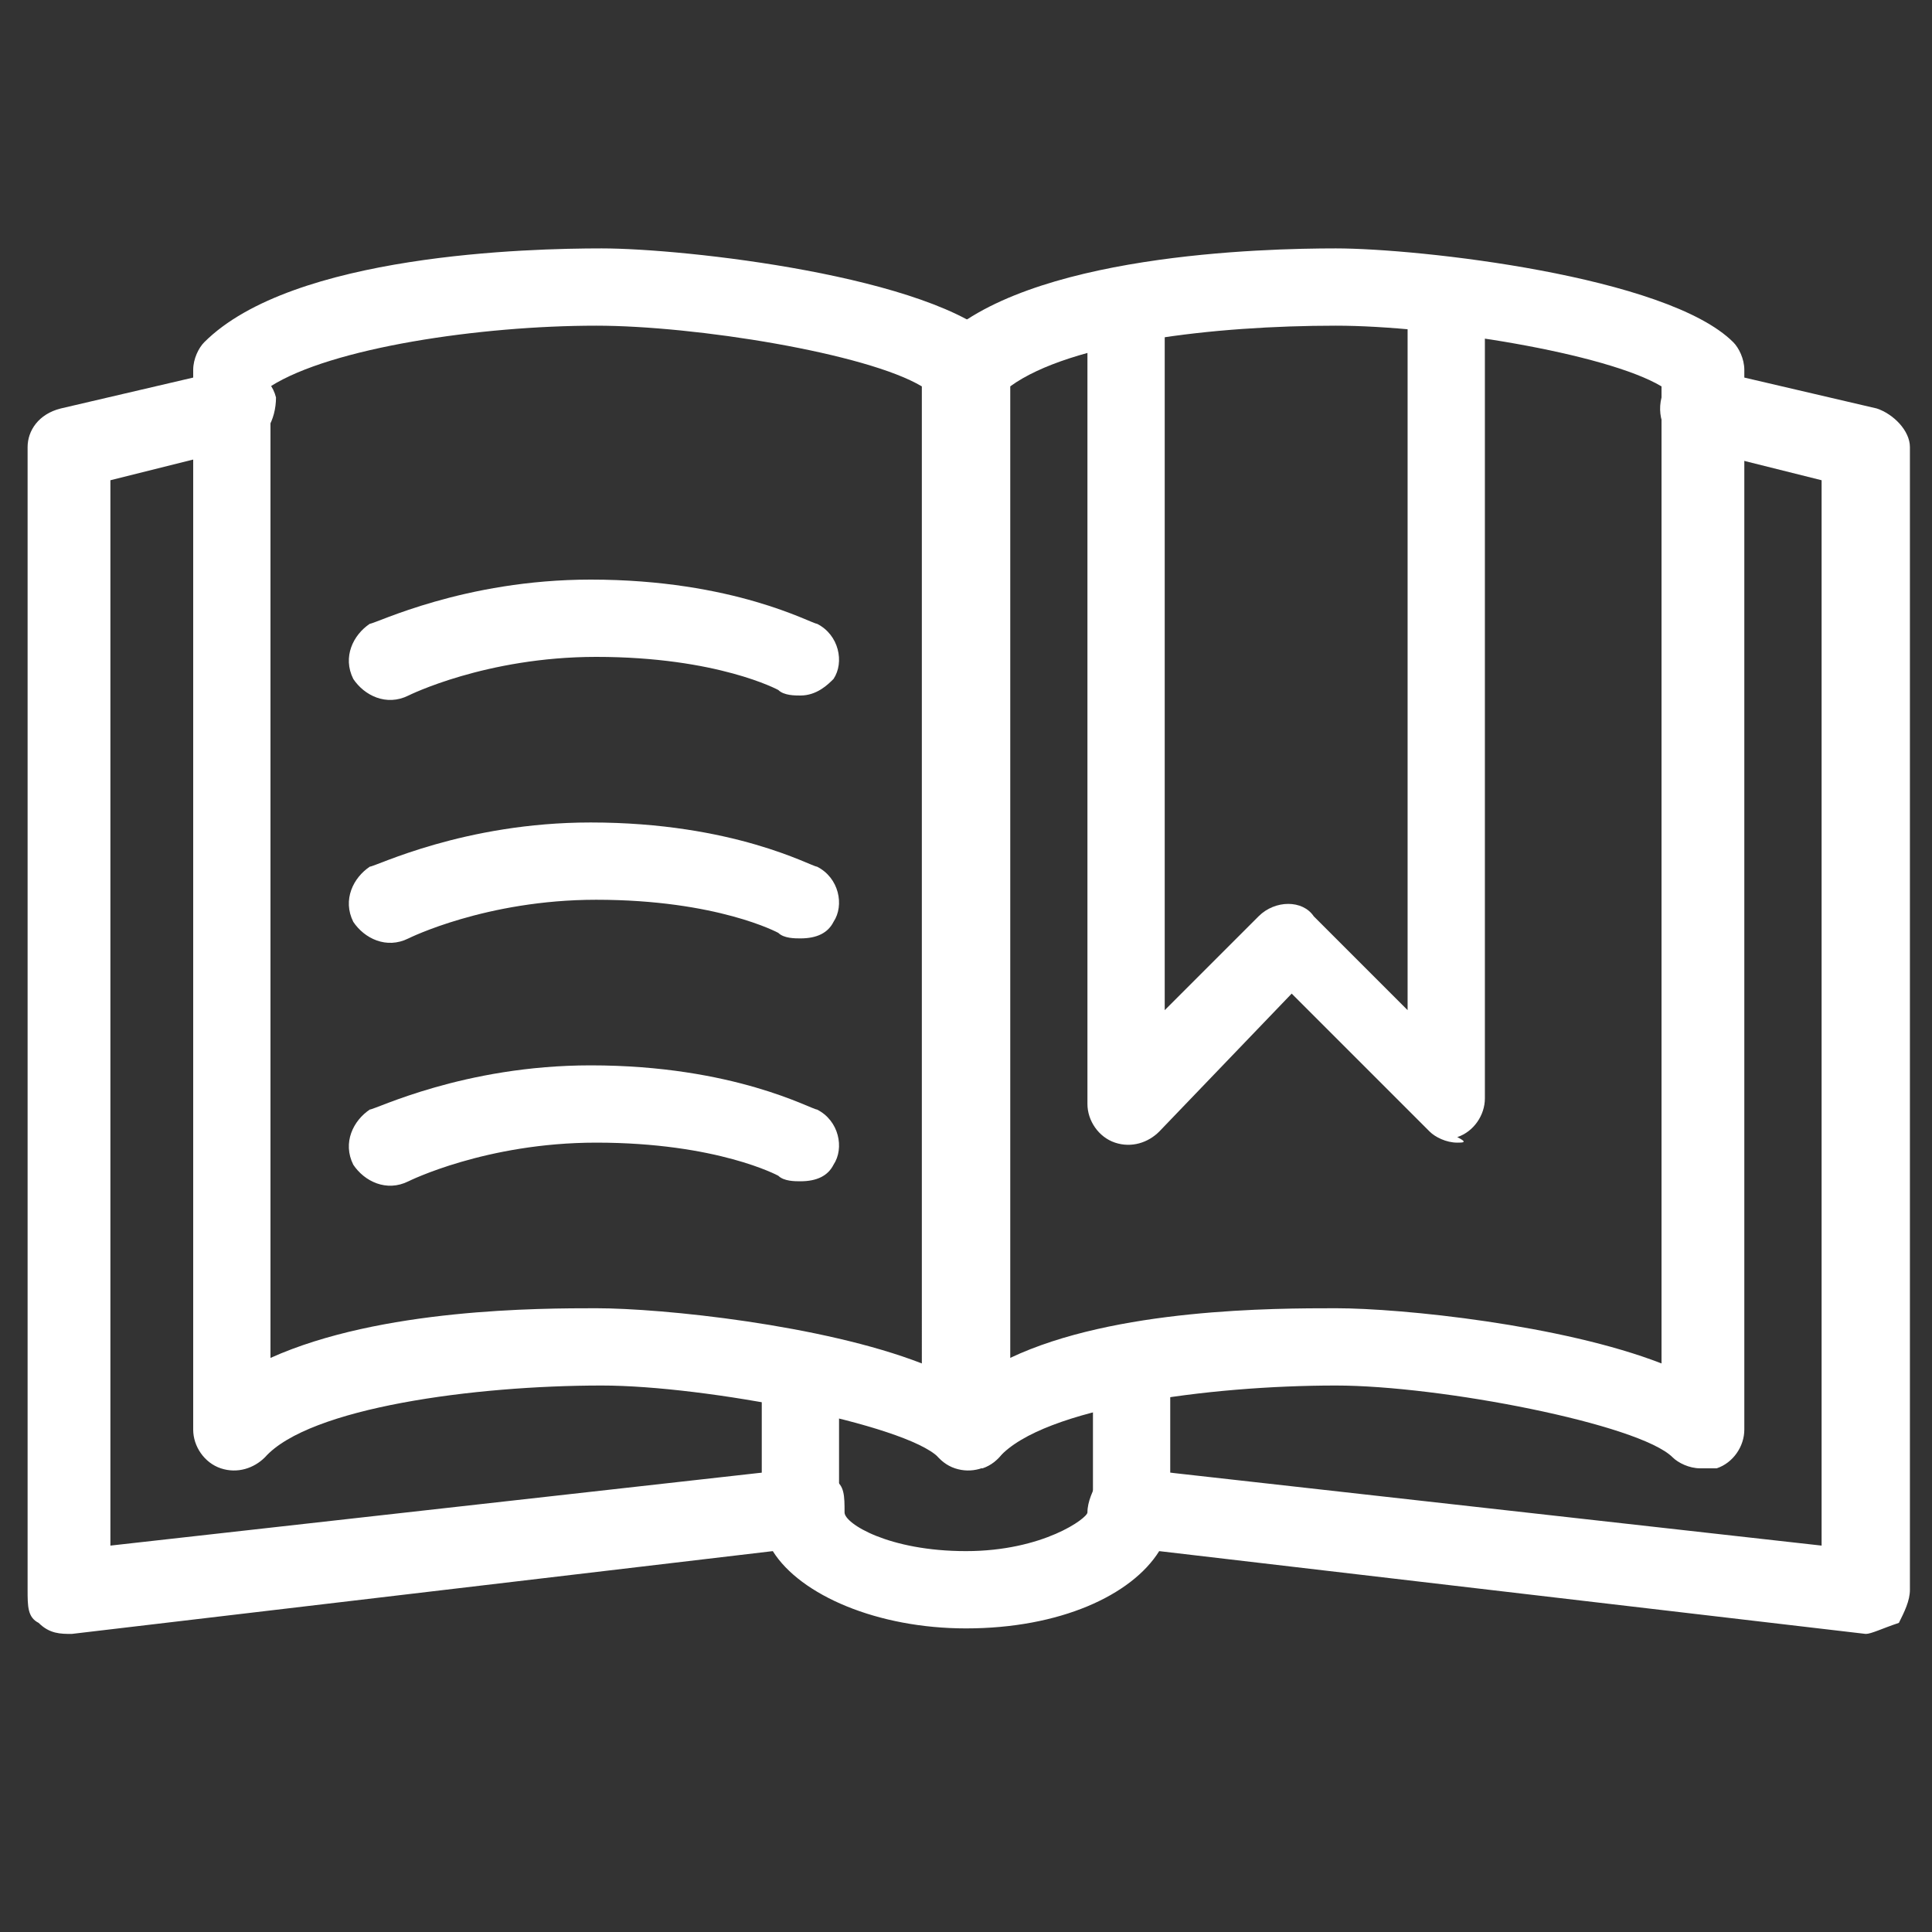 <svg version="1.1" id="Layer_2_00000132059921726945661240000013836795679437683873_" xmlns="http://www.w3.org/2000/svg" x="0" y="0" viewBox="0 0 35 35" xml:space="preserve"><rect x="0" y="0" width="35" height="35" fill="#333333" stroke="none"/><style>.st0{fill:#fff}</style><g id="XMLID_8392_"><g id="XMLID_8393_"><path id="XMLID_16448_" class="st0" d="M17.5 26.6c-.2 0-.4-.1-.5-.2-.6-.6-4.2-1.3-6.1-1.3-2.3 0-5.3.4-6.1 1.3-.2.2-.5.3-.8.2-.3-.1-.5-.4-.5-.7V6.7c0-.2.1-.4.2-.5 1.6-1.6 5.9-1.7 7.2-1.7 1.5 0 6 .5 7.2 1.7.1.1.2.3.2.5v19.2c0 .3-.2.6-.5.7h-.3zm-6.7-2.9c1.2 0 4.1.3 5.9 1V7c-1-.6-4.1-1.1-5.9-1.1-2.1 0-4.8.4-5.9 1.1v17.6c2-.9 4.9-.9 5.9-.9z"/></g><g id="XMLID_8394_"><path id="XMLID_16445_" class="st0" d="M30.8 26.6c-.2 0-.4-.1-.5-.2-.6-.6-4.2-1.3-6.1-1.3-2.3 0-5.3.4-6.1 1.3-.2.2-.5.3-.8.2-.3-.1-.5-.4-.5-.7V6.7c0-.2.1-.4.2-.5 1.6-1.6 5.9-1.7 7.2-1.7 1.5 0 6 .5 7.2 1.7.1.1.2.3.2.5v19.2c0 .3-.2.6-.5.7h-.3zm-6.6-2.9c1.2 0 4.1.3 5.9 1V7c-1-.6-4.1-1.1-5.9-1.1-2.2 0-4.8.3-5.9 1.1v17.6c1.9-.9 4.8-.9 5.9-.9z"/></g><g id="XMLID_8395_"><path id="XMLID_16444_" class="st0" d="M14.5 12.6c-.1 0-.3 0-.4-.1 0 0-1.1-.6-3.3-.6-2 0-3.4.7-3.4.7-.4.2-.8 0-1-.3-.2-.4 0-.8.3-1 .1 0 1.7-.8 4-.8 2.6 0 4 .8 4.1.8.4.2.5.7.3 1-.1.1-.3.3-.6.3z"/></g><g id="XMLID_8396_"><path id="XMLID_16443_" class="st0" d="M14.5 17c-.1 0-.3 0-.4-.1 0 0-1.1-.6-3.3-.6-2 0-3.4.7-3.4.7-.4.2-.8 0-1-.3-.2-.4 0-.8.3-1 .1 0 1.7-.8 4-.8 2.6 0 4 .8 4.1.8.4.2.5.7.3 1-.1.2-.3.3-.6.3z"/></g><g id="XMLID_8397_"><path id="XMLID_16442_" class="st0" d="M14.5 21.4c-.1 0-.3 0-.4-.1 0 0-1.1-.6-3.3-.6-2 0-3.4.7-3.4.7-.4.2-.8 0-1-.3-.2-.4 0-.8.3-1 .1 0 1.7-.8 4-.8 2.6 0 4 .8 4.1.8.4.2.5.7.3 1-.1.2-.3.3-.6.3z"/></g><g id="XMLID_8398_"><path id="XMLID_16441_" class="st0" d="M33.8 29.6c-.1 0-.1 0 0 0L21 28.1c-.5.8-1.8 1.4-3.5 1.4-1.6 0-3-.6-3.5-1.4L1.3 29.6c-.2 0-.4 0-.6-.2-.2-.1-.2-.3-.2-.6V8.1c0-.3.2-.6.6-.7l3-.7c.4-.1.8.1.9.5 0 .4-.2.8-.6.9L2 8.7V28l12.5-1.4c.2 0 .4 0 .6.2.2.1.2.3.2.6 0 .2.8.7 2.2.7s2.2-.6 2.2-.7c0-.2.1-.4.2-.6.2-.1.4-.2.6-.2L33 28V8.7l-2.4-.6c-.4-.1-.6-.5-.5-.9s.5-.6.9-.5l3 .7c.3.1.6.4.6.7v20.7c0 .2-.1.4-.2.6-.3.1-.5.2-.6.2z"/></g><g id="XMLID_8399_"><path id="XMLID_16440_" class="st0" d="M14.5 28.1c-.4 0-.7-.3-.7-.7v-2.2c0-.4.3-.7.7-.7s.7.3.7.7v2.2c.1.4-.2.7-.7.7z"/></g><g id="XMLID_8400_"><path id="XMLID_16439_" class="st0" d="M20.5 28.1c-.4 0-.7-.3-.7-.7v-2.2c0-.4.3-.7.7-.7.4 0 .7.3.7.7v2.2c0 .4-.3.7-.7.7z"/></g><g id="XMLID_8401_"><path id="XMLID_16438_" class="st0" d="M26.4 20.7c-.2 0-.4-.1-.5-.2L23.4 18 21 20.5c-.2.2-.5.3-.8.2-.3-.1-.5-.4-.5-.7V6c0-.4.3-.7.7-.7.4 0 .7.3.7.7v12.3l1.7-1.7c.3-.3.8-.3 1 0l1.7 1.7V5.9c0-.4.3-.7.7-.7.4 0 .7.3.7.7v14c0 .3-.2.6-.5.7.2.1.1.1 0 .1z"/></g></g></svg>